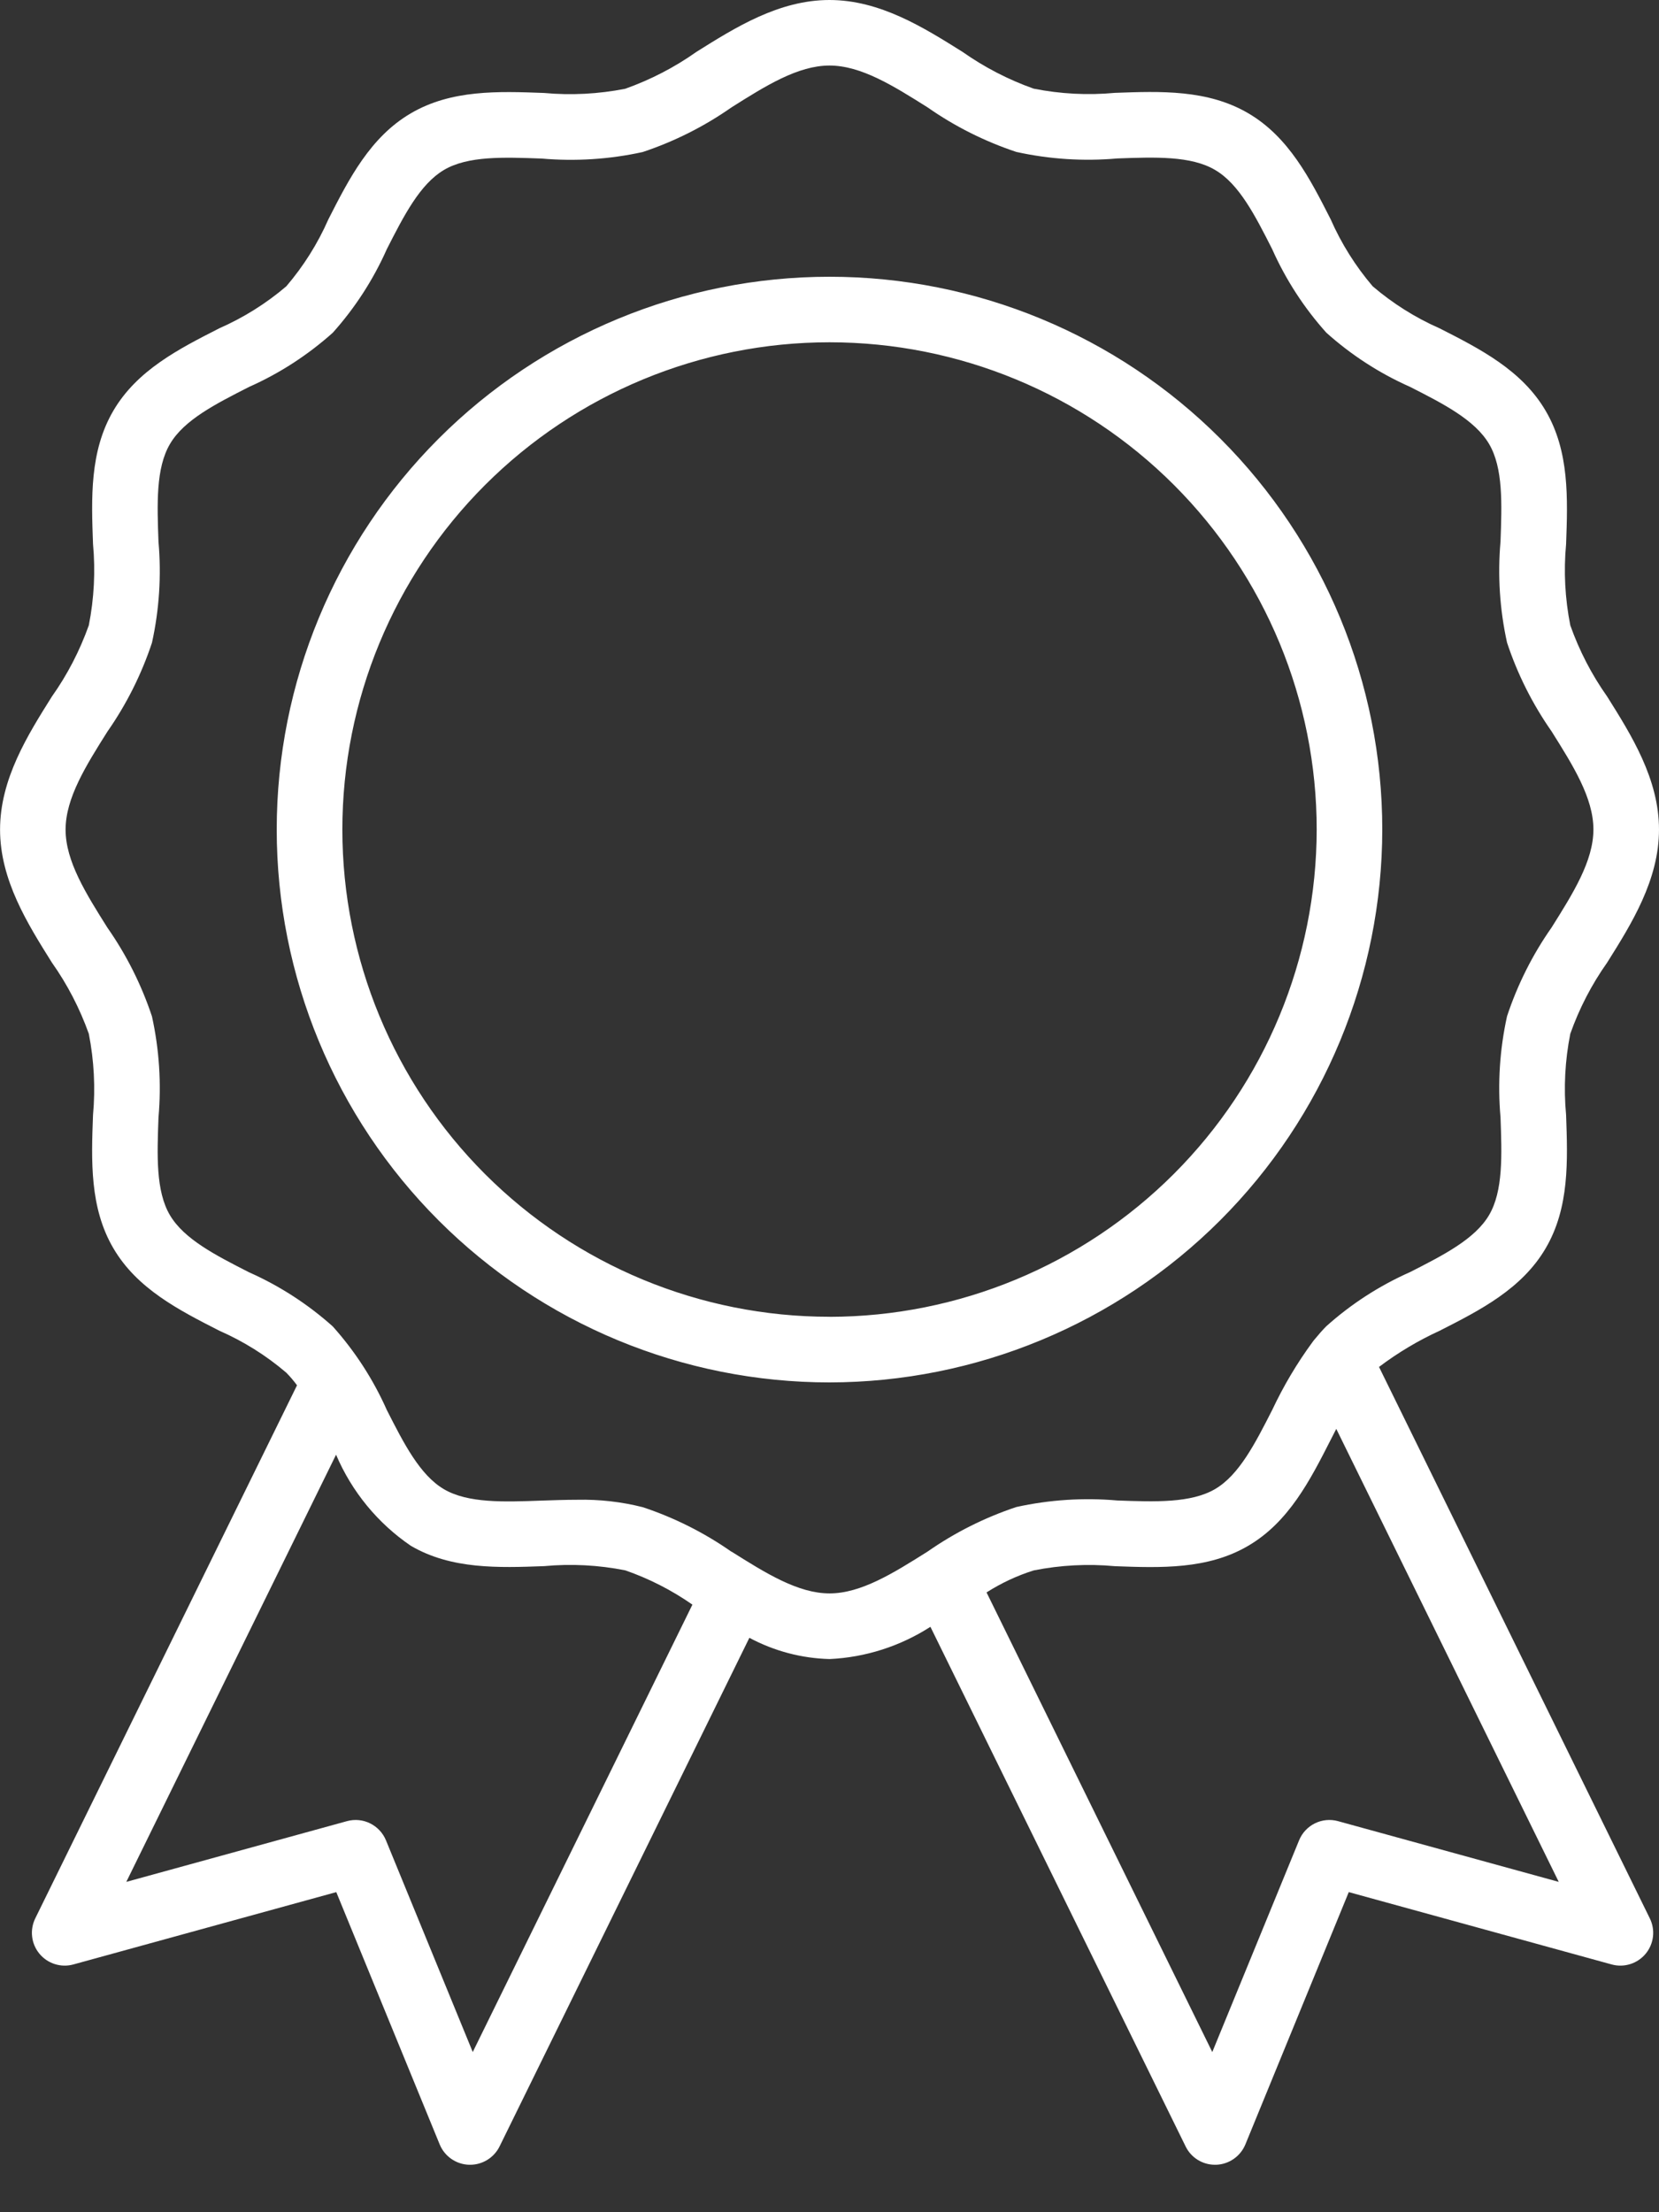 <svg width="30" height="40" viewBox="0 0 30 40" fill="none" xmlns="http://www.w3.org/2000/svg">
<rect x="0" y="0" width="30" height="40" fill="#333333" stroke="none"/>
<g clip-path="url(#clip0_975_27429)">
<path d="M24.996 14.999C24.996 12.349 23.943 9.806 22.068 7.931C20.194 6.056 17.651 5.004 15 5.004C12.35 5.004 9.806 6.057 7.932 7.931C6.057 9.806 5.004 12.349 5.004 14.999C5.004 17.65 6.057 20.193 7.932 22.068C9.807 23.943 12.35 24.996 15 24.996C17.65 24.993 20.191 23.939 22.065 22.065C23.939 20.191 24.993 17.65 24.996 15V14.999ZM15 23.809C12.663 23.809 10.423 22.881 8.771 21.229C7.119 19.577 6.191 17.335 6.191 14.999C6.191 12.663 7.119 10.422 8.771 8.77C10.423 7.118 12.664 6.189 15 6.189C17.336 6.189 19.578 7.117 21.23 8.77C22.881 10.422 23.81 12.662 23.81 14.999C23.807 17.335 22.878 19.574 21.227 21.226C19.575 22.878 17.336 23.807 14.999 23.81L15 23.809ZM24.936 24.717C25.277 24.459 25.646 24.239 26.035 24.061C26.765 23.69 27.521 23.305 27.951 22.57C28.382 21.835 28.349 20.985 28.32 20.161C28.274 19.67 28.3 19.175 28.396 18.692C28.558 18.234 28.782 17.801 29.063 17.404C29.502 16.705 30 15.912 30 14.999C30 14.087 29.502 13.294 29.063 12.595C28.782 12.198 28.558 11.764 28.396 11.307C28.3 10.823 28.274 10.329 28.32 9.838C28.35 9.014 28.381 8.162 27.951 7.429C27.522 6.695 26.765 6.309 26.035 5.938C25.595 5.745 25.187 5.488 24.822 5.176C24.511 4.811 24.255 4.403 24.062 3.964C23.69 3.233 23.306 2.477 22.571 2.047C21.836 1.617 20.986 1.649 20.161 1.679C19.67 1.725 19.175 1.699 18.692 1.603C18.234 1.441 17.801 1.216 17.404 0.937C16.705 0.499 15.913 0 14.999 0C14.086 0 13.295 0.498 12.595 0.937C12.198 1.218 11.764 1.442 11.306 1.605C10.823 1.7 10.329 1.726 9.838 1.681C9.012 1.65 8.162 1.619 7.429 2.049C6.696 2.478 6.31 3.235 5.938 3.966C5.746 4.404 5.489 4.812 5.178 5.176C4.814 5.487 4.405 5.743 3.966 5.936C3.236 6.308 2.48 6.692 2.05 7.426C1.619 8.161 1.652 9.011 1.682 9.835C1.727 10.327 1.702 10.822 1.606 11.307C1.443 11.764 1.219 12.199 0.938 12.595C0.499 13.294 0.001 14.087 0.001 15C0.001 15.913 0.5 16.705 0.938 17.404C1.219 17.801 1.443 18.235 1.606 18.692C1.701 19.175 1.727 19.67 1.682 20.161C1.651 20.987 1.62 21.837 2.05 22.57C2.479 23.303 3.236 23.689 3.966 24.061C4.405 24.254 4.814 24.509 5.178 24.821C5.248 24.892 5.312 24.968 5.371 25.048L0.638 34.686C0.535 34.896 0.564 35.146 0.713 35.326C0.862 35.506 1.103 35.582 1.327 35.52L6.081 34.212L7.951 38.774C8.04 38.99 8.247 39.134 8.481 39.142H8.501C8.727 39.142 8.934 39.013 9.034 38.81L13.551 29.614C13.998 29.853 14.495 29.985 15.002 29.998C15.65 29.968 16.279 29.766 16.825 29.415L21.439 38.809C21.538 39.013 21.744 39.142 21.971 39.142H21.991C22.224 39.134 22.431 38.99 22.52 38.775L24.39 34.212L29.144 35.52C29.369 35.582 29.61 35.506 29.759 35.326C29.908 35.146 29.937 34.896 29.834 34.687L24.937 24.716L24.936 24.717ZM8.549 37.104L6.98 33.277C6.866 32.999 6.563 32.849 6.274 32.929L2.284 34.027L6.077 26.303C6.361 26.97 6.83 27.542 7.429 27.95C8.162 28.379 9.015 28.348 9.839 28.318C10.329 28.272 10.824 28.298 11.307 28.394C11.738 28.544 12.147 28.753 12.521 29.014L8.549 37.103V37.104ZM13.228 28.058C12.735 27.713 12.193 27.441 11.623 27.252C11.235 27.154 10.836 27.109 10.436 27.118C10.222 27.118 10.007 27.126 9.795 27.133C9.11 27.158 8.464 27.182 8.028 26.927C7.593 26.671 7.303 26.101 6.995 25.495C6.75 24.943 6.42 24.433 6.017 23.983C5.566 23.58 5.056 23.25 4.504 23.005C3.899 22.697 3.33 22.406 3.073 21.972C2.816 21.537 2.841 20.89 2.866 20.205C2.92 19.593 2.88 18.978 2.748 18.378C2.558 17.807 2.287 17.266 1.942 16.773C1.553 16.155 1.186 15.571 1.186 15.001C1.186 14.431 1.553 13.846 1.942 13.229C2.287 12.735 2.558 12.194 2.748 11.622C2.88 11.023 2.92 10.407 2.866 9.796C2.841 9.112 2.817 8.465 3.073 8.029C3.328 7.593 3.899 7.304 4.504 6.996C5.056 6.751 5.566 6.42 6.017 6.017C6.42 5.567 6.75 5.057 6.995 4.505C7.303 3.9 7.594 3.33 8.028 3.073C8.463 2.816 9.11 2.842 9.795 2.867C10.406 2.92 11.022 2.881 11.622 2.749C12.193 2.559 12.734 2.287 13.227 1.942C13.845 1.552 14.429 1.185 15 1.185C15.571 1.185 16.155 1.552 16.773 1.941C17.266 2.286 17.807 2.557 18.378 2.747C18.977 2.879 19.593 2.919 20.204 2.865C20.89 2.84 21.536 2.816 21.971 3.072C22.407 3.326 22.697 3.898 23.004 4.503C23.25 5.055 23.58 5.565 23.984 6.015C24.433 6.418 24.944 6.749 25.496 6.994C26.101 7.301 26.67 7.592 26.927 8.027C27.183 8.461 27.159 9.108 27.134 9.793C27.08 10.404 27.12 11.02 27.252 11.619C27.441 12.191 27.713 12.731 28.058 13.225C28.447 13.844 28.814 14.428 28.814 14.998C28.814 15.568 28.446 16.152 28.058 16.77C27.712 17.263 27.441 17.804 27.252 18.375C27.12 18.975 27.08 19.591 27.134 20.202C27.159 20.886 27.183 21.533 26.928 21.969C26.673 22.404 26.102 22.694 25.497 23.002C24.944 23.247 24.434 23.577 23.984 23.98C23.914 24.051 23.848 24.126 23.785 24.203C23.767 24.223 23.75 24.244 23.734 24.267C23.452 24.651 23.209 25.062 23.006 25.493C22.698 26.098 22.407 26.67 21.973 26.924C21.538 27.179 20.891 27.156 20.206 27.131C19.595 27.077 18.979 27.117 18.379 27.249C17.808 27.439 17.267 27.71 16.773 28.055C16.155 28.444 15.571 28.811 15.001 28.811C14.431 28.811 13.847 28.445 13.229 28.056L13.228 28.058ZM24.197 32.929C23.907 32.849 23.604 32.999 23.491 33.277L21.922 37.104L17.84 28.793C18.106 28.624 18.393 28.489 18.694 28.395C19.177 28.299 19.672 28.273 20.163 28.319C20.986 28.349 21.838 28.381 22.572 27.95C23.305 27.521 23.691 26.765 24.063 26.034C24.097 25.967 24.13 25.903 24.164 25.836L28.187 34.027L24.196 32.929H24.197Z" fill="white"/>
</g>
<defs>
<clipPath id="clip0_975_27429">
<rect width="30" height="39.143" fill="white"/>
</clipPath>
</defs>
</svg>
